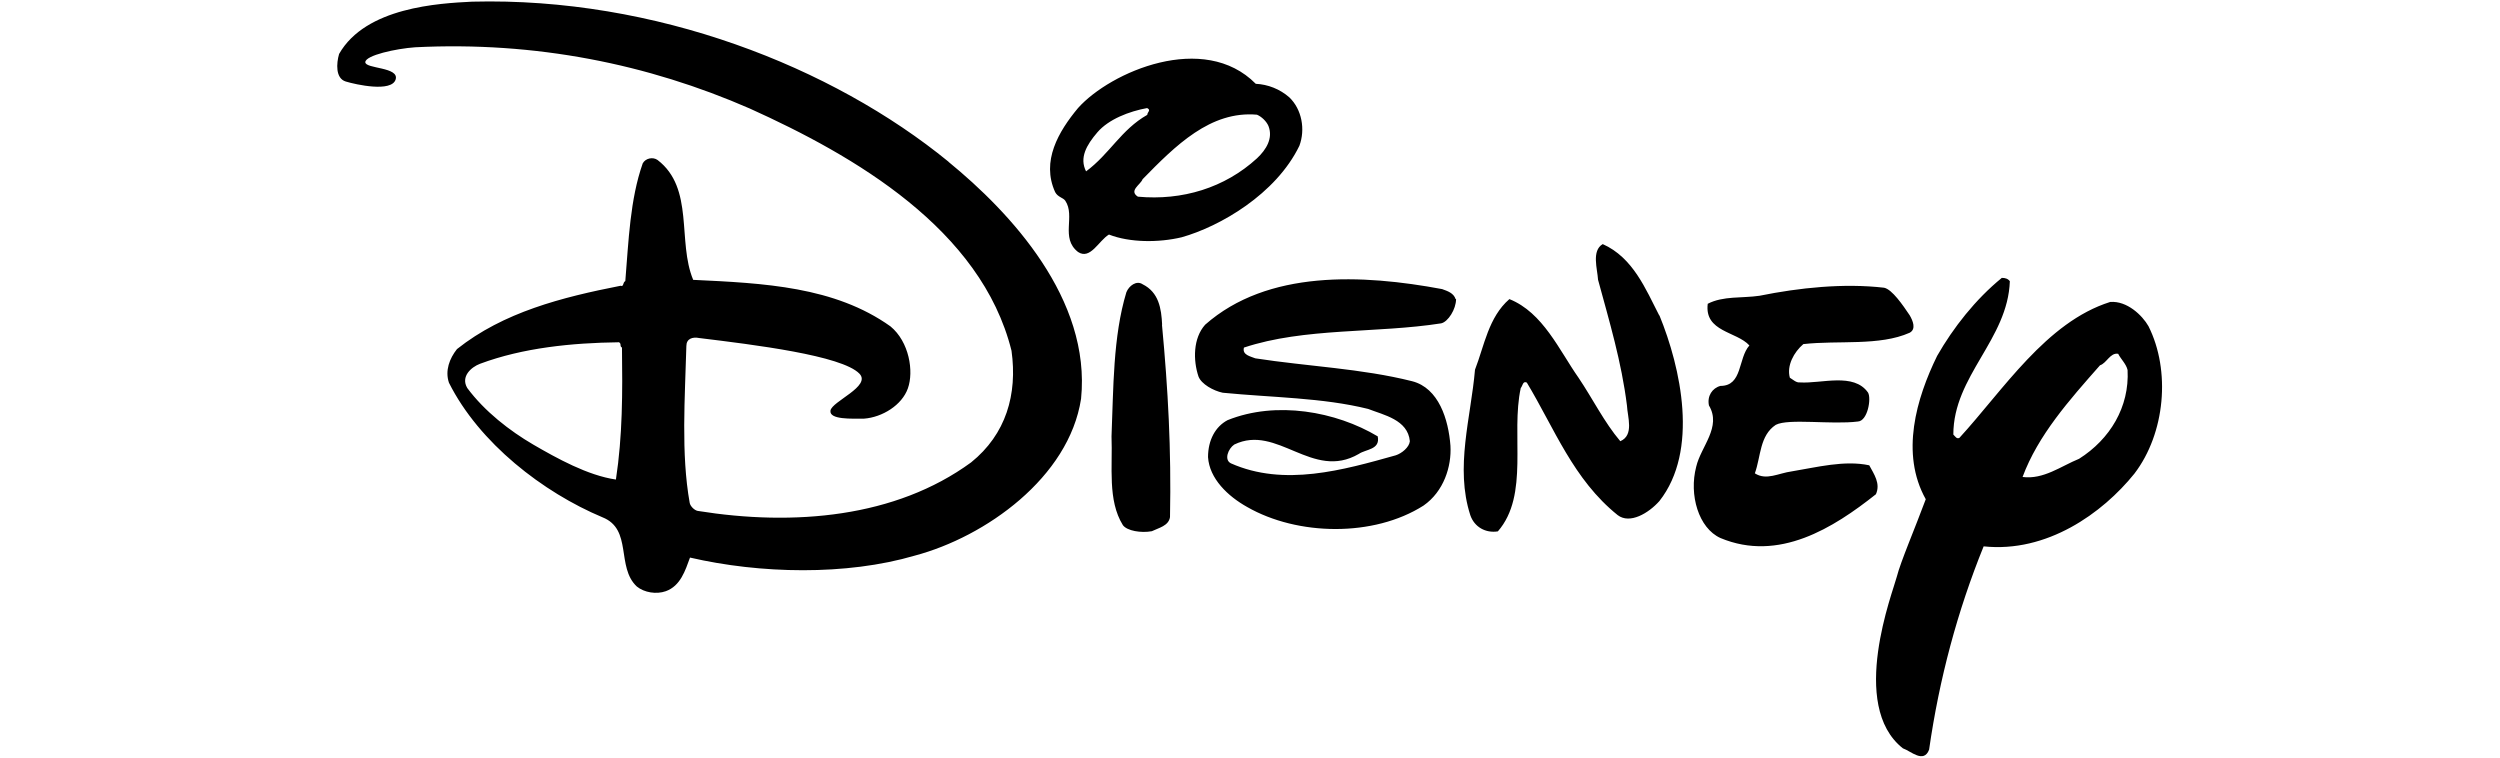 <?xml version="1.0" encoding="UTF-8"?><svg id="f" xmlns="http://www.w3.org/2000/svg" width="165" height="50" viewBox="0 0 165 50"><path d="m82.87,5.53c.82.04,1.6.35,2.22.89.84.8,1.07,2.13.67,3.2-1.55,3.2-5.25,5.33-7.77,6.04-1.51.36-3.42.36-4.8-.18-.67.4-1.23,1.69-2.04,1.15-1.18-.92-.16-2.36-.84-3.38-.14-.21-.49-.23-.67-.57-.93-2.04.22-4,1.51-5.55,2.15-2.4,8.31-5.06,11.73-1.6h0Zm-7.15,1.6c-1.2.22-2.55.74-3.29,1.6-.73.85-1.2,1.69-.75,2.58,1.56-1.15,2.31-2.75,4.04-3.73,0-.18.27-.31,0-.44Zm7.24.44c-3.07-.27-5.38,2.04-7.55,4.26-.13.36-.93.75-.31,1.15,2.93.27,5.73-.58,7.86-2.53.62-.58,1.07-1.33.76-2.13-.13-.31-.45-.62-.76-.75Zm26.56,13.24c1.42,3.47,2.62,8.93,0,12.26-.71.8-1.95,1.54-2.75.93-2.93-2.35-4.18-5.73-6-8.75-.27-.13-.27.22-.4.36-.67,3.07.58,7.06-1.51,9.46-.8.13-1.55-.28-1.82-1.07-1.02-3.15.04-6.44.31-9.6.62-1.6.89-3.46,2.27-4.66,2.22.89,3.29,3.38,4.57,5.2.93,1.38,1.69,2.93,2.75,4.18.93-.4.47-1.62.44-2.35-.36-2.89-1.16-5.55-1.91-8.31-.04-.71-.44-1.91.31-2.35,2,.89,2.84,2.98,3.73,4.71Zm-13.42-1.07c0,.67-.53,1.5-.98,1.6-4.26.67-9.02.27-13.02,1.6-.13.49.44.58.75.71,3.42.53,7.02.67,10.35,1.51,1.76.45,2.4,2.53,2.53,4.26.08,1.37-.44,3.02-1.78,3.95-3.29,2.09-8.31,2-11.64.09-1.27-.71-2.49-1.87-2.58-3.29,0-1.13.49-2.02,1.29-2.44,3.2-1.29,7.15-.58,9.91,1.07.18.89-.79.84-1.25,1.16-3.07,1.78-5.38-2-8.22-.62-.4.27-.69,1.01-.22,1.24,3.51,1.56,7.42.44,10.88-.53.4-.13.89-.53.93-.93-.13-1.42-1.73-1.73-2.75-2.13-3.02-.75-6.35-.75-9.6-1.07-.62-.13-1.41-.57-1.6-1.07-.36-1.07-.36-2.53.44-3.42,4.13-3.64,10.39-3.33,15.64-2.35.36.13.76.26.89.66h0Zm-19.41,1.69c.4,4.26.62,8.22.53,12.7-.09.58-.75.71-1.2.93-.71.13-1.63-.02-1.91-.4-1.02-1.64-.67-3.86-.75-5.86.13-3.15.09-6.57.98-9.51.17-.43.67-.8,1.07-.53,1.07.53,1.24,1.6,1.29,2.67h0Zm49.35-.62c.21.36.44.91,0,1.15-2,.89-4.71.49-7.02.75-.62.53-1.11,1.42-.89,2.22.22.13.42.34.67.31,1.42.09,3.55-.67,4.49.67.23.4-.03,1.88-.67,1.91-1.73.22-4.58-.22-5.42.22-1.07.71-.98,2.09-1.38,3.2.76.49,1.55-.01,2.44-.13,1.65-.27,3.47-.75,5.11-.4.31.58.76,1.2.44,1.91-2.8,2.22-6.41,4.5-10.26,2.89-1.44-.65-2.09-2.84-1.6-4.71.31-1.33,1.69-2.62.84-4.04-.13-.62.22-1.15.76-1.29,1.47,0,1.15-1.82,1.91-2.67-.84-.93-2.98-.89-2.75-2.75,1.02-.53,2.27-.36,3.42-.53,2.62-.53,5.55-.84,8.22-.53.53.11,1.24,1.15,1.69,1.82Zm-63.44-10.13c4.1,3.35,9.42,9.06,8.75,15.64-.8,5.2-6.31,9.11-10.97,10.35-4.53,1.33-10.22,1.2-14.84.13-.31.84-.62,1.87-1.6,2.22-.62.22-1.42.09-1.91-.31-1.38-1.29-.27-3.78-2.27-4.57-3.91-1.64-8.13-4.89-10.13-8.88-.27-.8.04-1.6.53-2.22,3.07-2.44,6.93-3.42,10.8-4.18.22.09.13-.22.31-.31.22-2.67.31-5.38,1.15-7.77.19-.34.67-.44.98-.22,2.44,1.87,1.29,5.38,2.35,7.91,4.66.22,9.33.44,13.02,3.07,1.24,1.02,1.55,2.97,1.15,4.09-.39,1.11-1.69,1.91-2.89,2-.8,0-2.31.08-2.22-.53.09-.61,2.72-1.61,1.91-2.44-1.16-1.2-6.97-1.91-10.57-2.35-.44-.09-.85.04-.85.53-.09,3.38-.36,7.11.22,10.35.04.22.31.49.53.53,6.35,1.02,13.06.44,18.04-3.2,2.31-1.86,3.07-4.49,2.67-7.37-2-8.04-10.39-12.88-17.28-15.99-6.71-2.93-14.13-4.44-22.08-4.04-1.27.09-3.27.53-3.29.98-.01.45,2.27.31,2,1.15-.27.85-2.6.34-3.29.13-.69-.21-.62-1.2-.44-1.82C24.14.47,28.98.22,31.16.11c12.08-.31,23.77,4.29,31.45,10.57h0Zm-21.77,11.91c-3.07.04-6.31.36-9.15,1.42-.58.22-1.29.84-.84,1.6,1.15,1.55,2.81,2.83,4.35,3.73,1.55.9,3.6,2.04,5.46,2.31.44-2.89.44-5.73.4-8.71-.18-.09,0-.27-.22-.36h0Zm91.82-4.04c-.13,3.86-3.73,6.26-3.73,10.13.13.13.22.31.4.22,2.89-3.15,5.73-7.64,9.95-8.97,1.11-.09,2.12.88,2.53,1.6,1.47,2.93,1.11,7.06-.93,9.73-2.11,2.62-5.78,5.24-9.95,4.8-1.73,4.26-2.93,8.75-3.6,13.42-.36.93-1.2.09-1.73-.09-3.6-2.84-.64-10.37-.4-11.33.24-.96,1.21-3.22,1.91-5.11-1.69-3.02-.62-6.66.75-9.46,1.07-1.87,2.53-3.73,4.27-5.15.22,0,.4.05.53.22h0Zm7.15,4.8c-.53-.09-.76.62-1.2.76-2.04,2.31-4.09,4.62-5.11,7.37,1.38.18,2.53-.71,3.73-1.2,2.04-1.29,3.33-3.42,3.2-5.86-.09-.4-.44-.71-.62-1.07h0Z" stroke-width="0"/></svg>